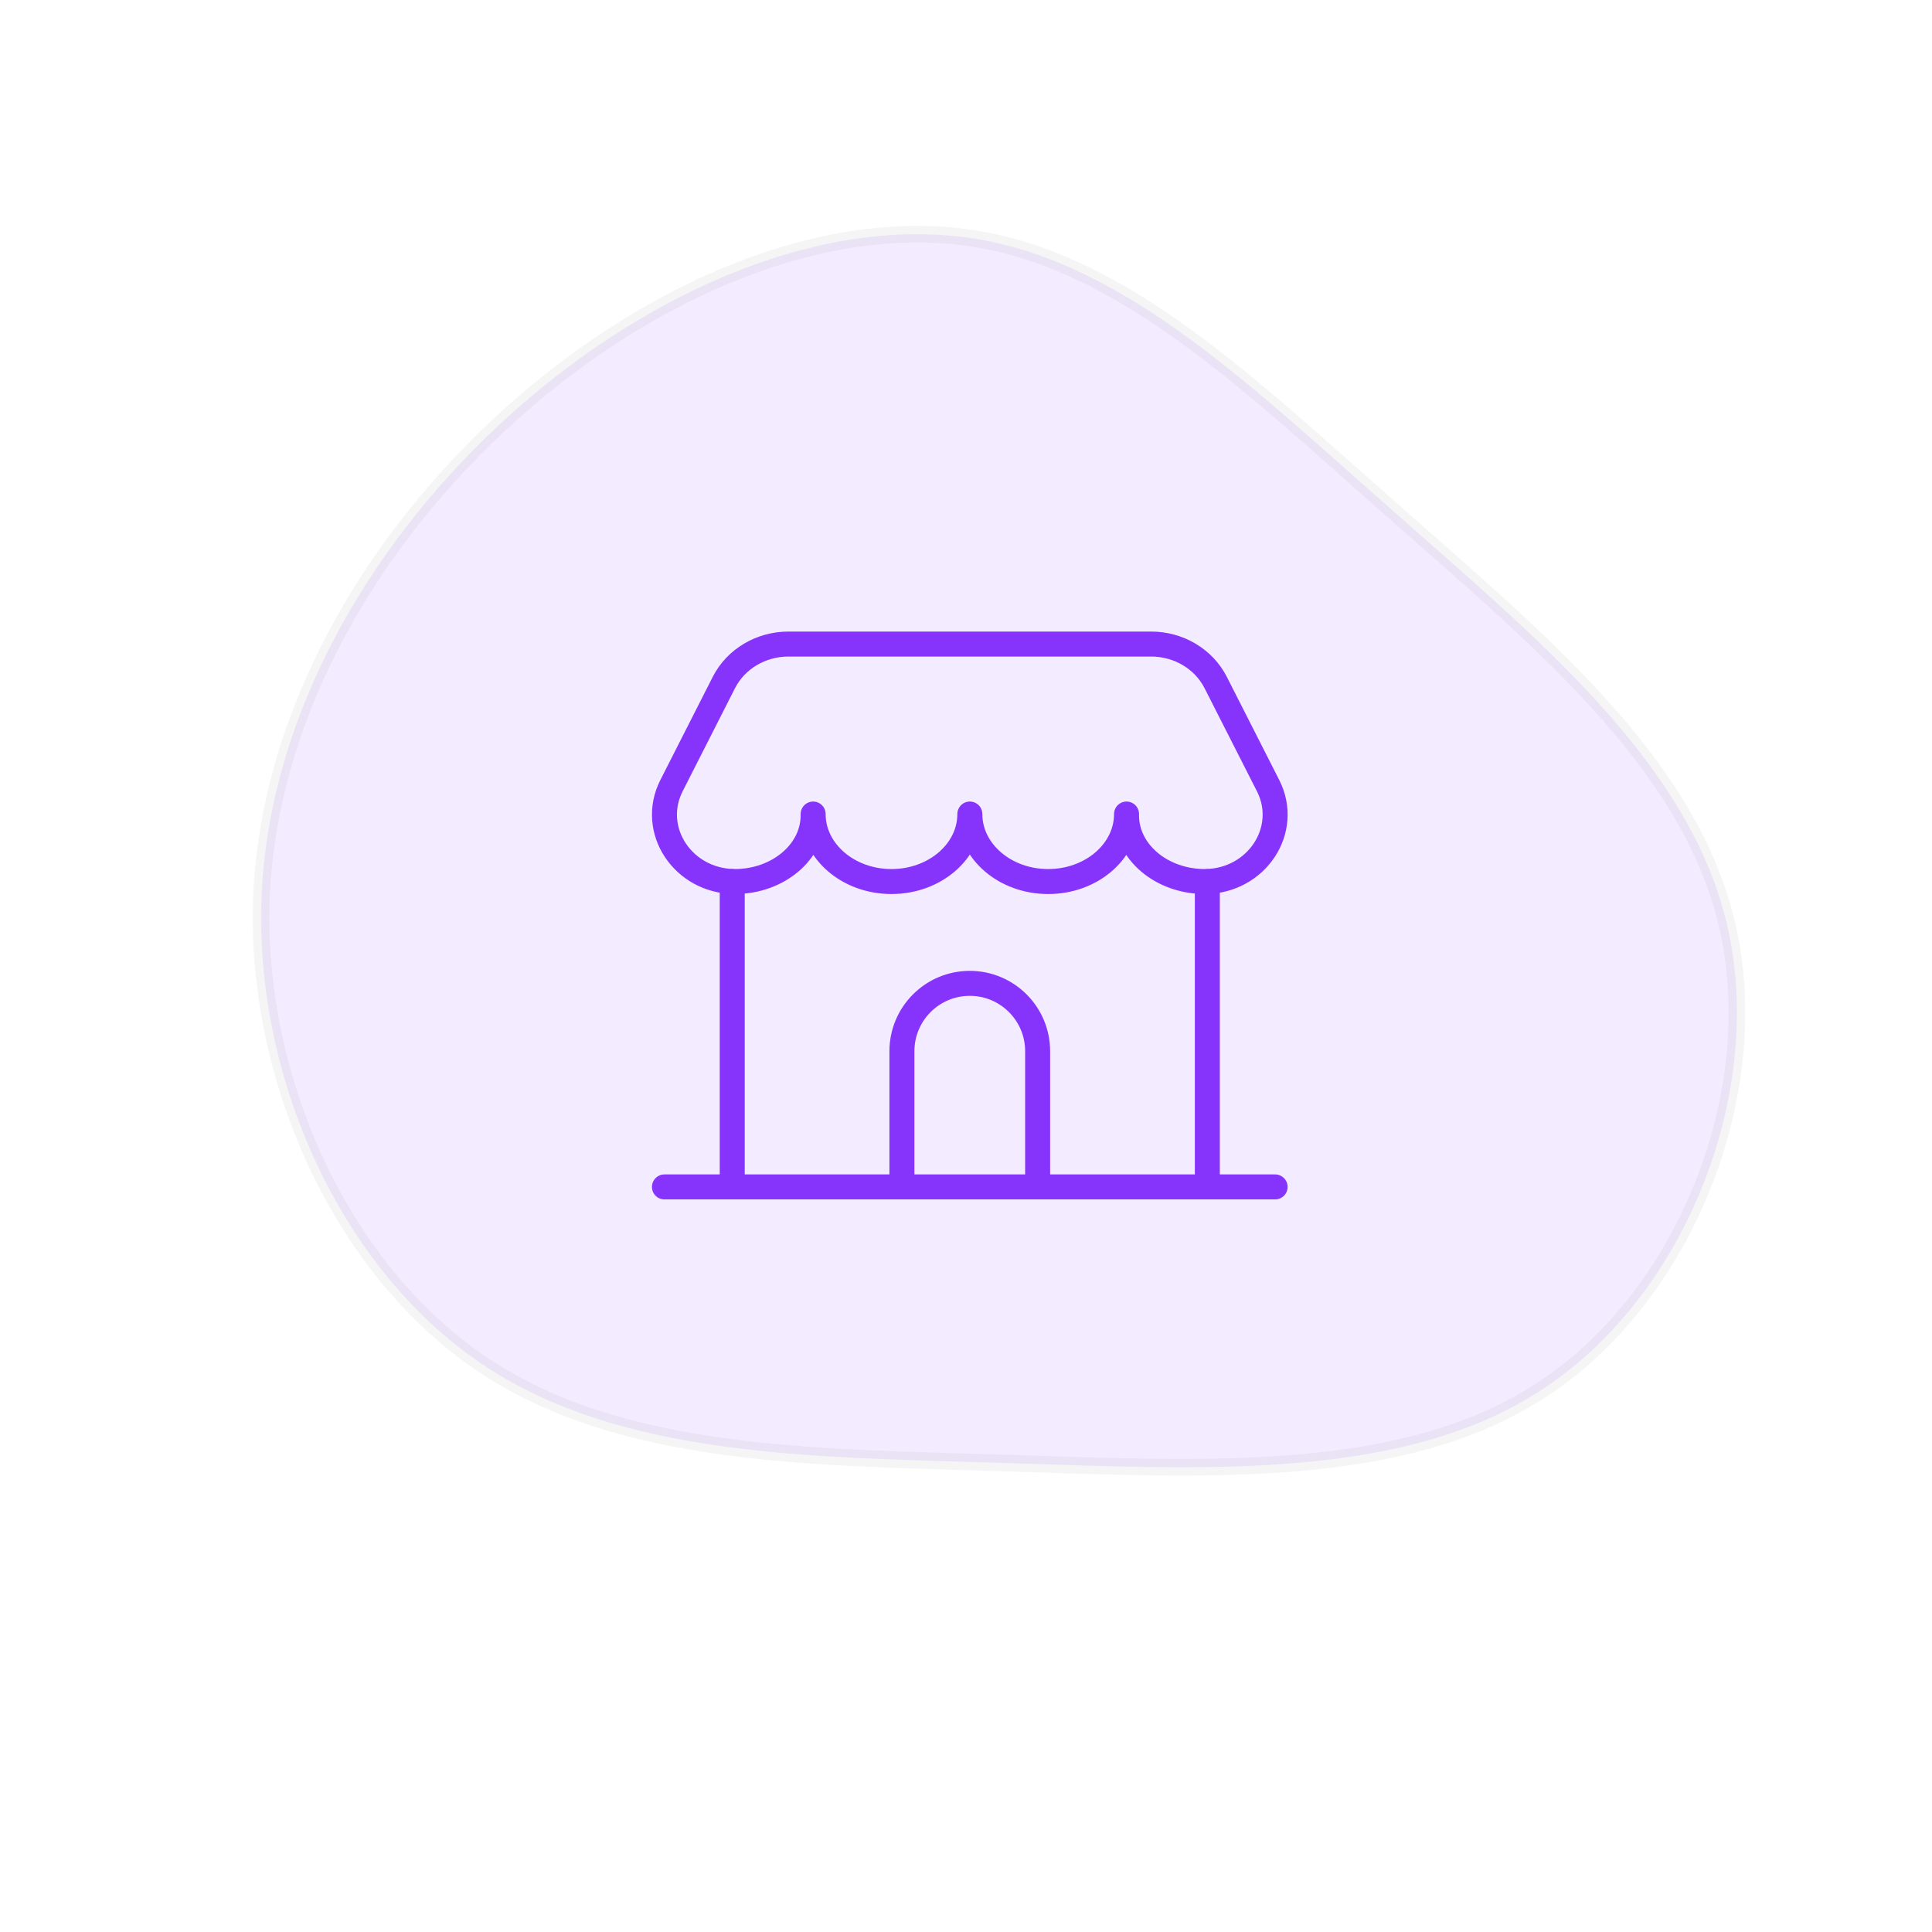 <?xml version="1.0" encoding="UTF-8"?>
<svg width="116px" height="116px" viewBox="0 0 116 116" version="1.1" xmlns="http://www.w3.org/2000/svg" xmlns:xlink="http://www.w3.org/1999/xlink">
    <title>Group 15</title>
    <g id="Page-1" stroke="none" stroke-width="1" fill="none" fill-rule="evenodd">
        <g id="Homepage" transform="translate(-223, -1405)">
            <g id="stats" transform="translate(-1635, -300)">
                <g id="Group-8" transform="translate(1785, 1376)">
                    <g id="01-copy-2" transform="translate(0, 292)">
                        <g id="Group-15" transform="translate(73.913, 37.784)">
                            <path d="M87.668,23.193 C96.322,28.53 101.608,40.449 99.638,50.502 C97.721,60.504 88.549,68.587 79.947,76.671 C71.344,84.755 63.26,92.891 53.311,94.757 C43.361,96.622 31.598,92.218 24.188,84.134 C16.778,75.998 13.772,64.235 14.394,53.041 C15.016,41.9 19.265,31.329 26.675,25.991 C34.086,20.654 44.657,20.55 55.902,19.825 C67.147,19.151 79.066,17.855 87.668,23.193 Z" id="Path" stroke="#979797" fill="#8634FB" fill-rule="nonzero" opacity="0.1" transform="translate(57.182, 57.182) rotate(-315) translate(-57.182, -57.182) "></path>
                            <g id="Path" transform="translate(35.314, 32.182)">
                                <polygon points="0 0 44 0 44 44 0 44"></polygon>
                                <line x1="7.737" y1="19.965" x2="7.737" y2="38.298" stroke="#8634FB" stroke-width="1.5" stroke-linecap="round" stroke-linejoin="round"></line>
                                <line x1="36.263" y1="19.965" x2="36.263" y2="38.298" stroke="#8634FB" stroke-width="1.5" stroke-linecap="round" stroke-linejoin="round"></line>
                                <path d="M26.074,38.297 L26.074,30.149 C26.074,27.9 24.25,26.076 22,26.076 C19.75,26.076 17.926,27.9 17.926,30.149 L17.926,38.297" stroke="#8634FB" stroke-width="1.5" stroke-linecap="round" stroke-linejoin="round"></path>
                                <line x1="3.667" y1="38.298" x2="40.333" y2="38.298" stroke="#8634FB" stroke-width="1.5" stroke-linecap="round" stroke-linejoin="round"></line>
                                <path d="M7.885,19.963 C4.772,19.941 2.743,16.859 4.092,14.203 L7.236,8.012 C7.953,6.6 9.46,5.704 11.114,5.704 L32.886,5.704 C34.54,5.704 36.047,6.6 36.764,8.012 L39.91,14.203 C41.259,16.859 39.23,19.941 36.117,19.963 C33.519,19.963 31.412,18.189 31.412,15.998 L31.412,15.91 C31.412,18.148 29.306,19.963 26.708,19.963 C24.11,19.963 22.004,18.148 22.004,15.91 C22.004,18.148 19.897,19.963 17.299,19.963 C14.701,19.963 12.595,18.148 12.595,15.91 L12.595,15.998 C12.589,18.189 10.483,19.963 7.885,19.963 Z" stroke="#8634FB" stroke-width="1.5" stroke-linecap="round" stroke-linejoin="round"></path>
                            </g>
                        </g>
                    </g>
                </g>
            </g>
        </g>
    </g>
</svg>